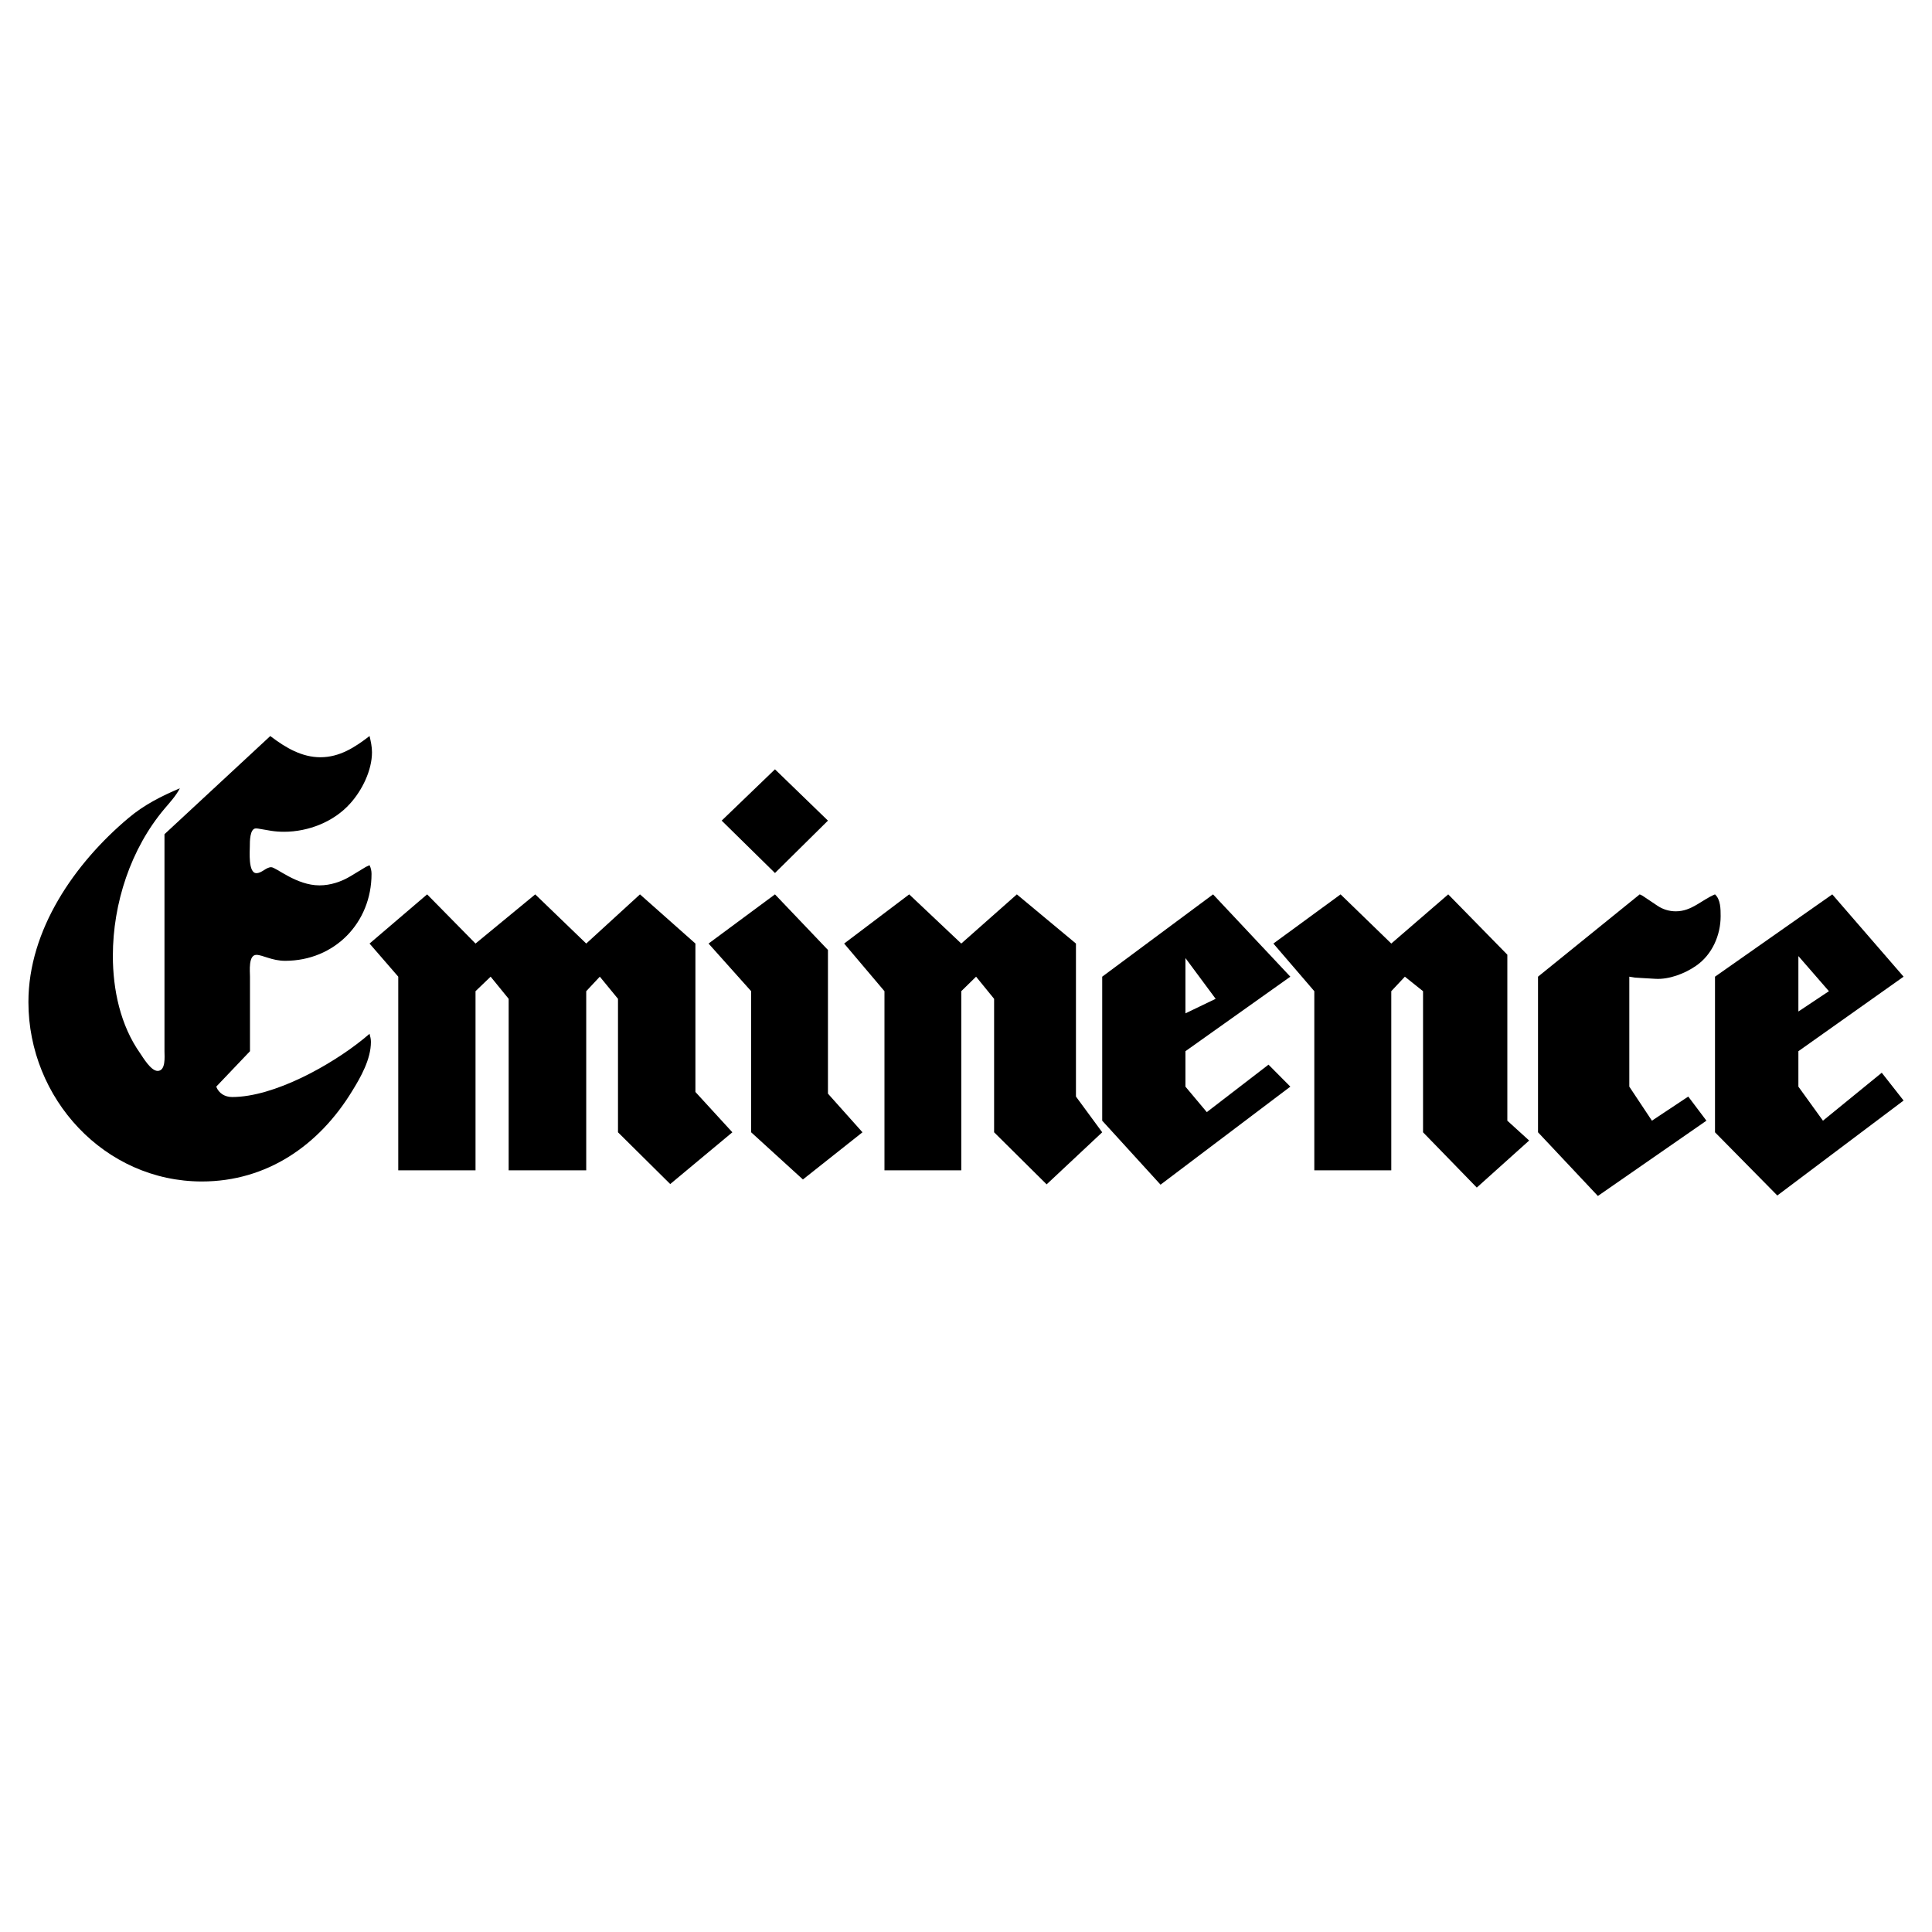 <?xml version="1.0" encoding="utf-8"?>
<!-- Generator: Adobe Illustrator 13.0.0, SVG Export Plug-In . SVG Version: 6.00 Build 14948)  -->
<!DOCTYPE svg PUBLIC "-//W3C//DTD SVG 1.0//EN" "http://www.w3.org/TR/2001/REC-SVG-20010904/DTD/svg10.dtd">
<svg version="1.0" id="Layer_1" xmlns="http://www.w3.org/2000/svg" xmlns:xlink="http://www.w3.org/1999/xlink" x="0px" y="0px"
	 width="192.756px" height="192.756px" viewBox="0 0 192.756 192.756" enable-background="new 0 0 192.756 192.756"
	 xml:space="preserve">
<g>
	<polygon fill-rule="evenodd" clip-rule="evenodd" fill="#FFFFFF" points="0,0 192.756,0 192.756,192.756 0,192.756 0,0 	"/>
	<path fill-rule="evenodd" clip-rule="evenodd" d="M36.87,103.143c0.076,0.273,0.137,0.533,0.137,0.807
		c0,1.723-1.005,3.504-1.874,4.906c-3.306,5.424-8.516,9.02-14.991,9.02c-9.705,0-17.307-8.258-17.307-17.902
		c0-7.206,4.617-13.848,9.979-18.358c1.569-1.325,3.276-2.178,5.134-2.971c-0.381,0.731-0.959,1.371-1.508,2.011
		c-3.397,4.007-5.18,9.477-5.18,14.702c0,3.381,0.747,6.932,2.727,9.735c0.274,0.396,1.066,1.752,1.737,1.752
		c0.838,0,0.686-1.447,0.686-1.965V83.23l10.558-9.796l0.137,0.106c1.417,1.066,3.017,2.011,4.86,2.011
		c1.92,0,3.443-0.99,4.906-2.118c0.122,0.518,0.243,1.066,0.243,1.615c0,1.813-0.99,3.809-2.178,5.119
		c-1.63,1.828-4.174,2.819-6.597,2.819c-0.427,0-0.854-0.031-1.265-0.092l-1.341-0.229c-0.061,0-0.122-0.015-0.198-0.015
		c-0.625,0-0.609,1.371-0.609,1.752c0,0.503-0.183,2.712,0.655,2.712c0.549,0,0.96-0.594,1.478-0.594
		c0.487,0,2.499,1.813,4.814,1.813c1.097,0,2.193-0.365,3.123-0.929l1.508-0.914l0.366-0.167c0.137,0.274,0.198,0.563,0.198,0.868
		c0,4.875-3.687,8.669-8.623,8.669c-1.31,0-2.254-0.594-2.864-0.594c-0.823,0-0.64,1.676-0.64,2.178v7.436l-3.367,3.535
		c0.259,0.67,0.869,1.035,1.584,1.035c4.189,0,9.873-3.184,13.072-5.773L36.87,103.143L36.87,103.143z"/>
	<polygon fill-rule="evenodd" clip-rule="evenodd" points="39.734,116.762 39.734,97.443 36.87,94.138 42.614,89.232 47.443,94.138 
		53.4,89.232 58.488,94.138 63.851,89.232 69.382,94.138 69.382,108.947 73.068,112.969 66.868,118.133 61.657,112.969 
		61.657,99.652 59.844,97.443 58.488,98.891 58.488,116.762 50.749,116.762 50.749,99.652 48.951,97.443 47.443,98.891 
		47.443,116.762 39.734,116.762 	"/>
	<polygon fill-rule="evenodd" clip-rule="evenodd" points="74.942,112.969 74.942,98.891 70.692,94.138 77.319,89.232 
		82.605,94.778 82.605,109.113 86.049,112.969 80.107,117.676 74.942,112.969 	"/>
	<polygon fill-rule="evenodd" clip-rule="evenodd" points="77.319,87.1 72.002,81.874 77.319,76.755 82.605,81.874 77.319,87.1 	"/>
	<polygon fill-rule="evenodd" clip-rule="evenodd" points="88.243,116.762 88.243,98.891 84.221,94.138 90.711,89.232 
		95.906,94.138 101.451,89.232 107.348,94.138 107.348,109.404 109.968,112.969 104.422,118.164 99.182,112.969 99.182,99.652 
		97.383,97.443 95.906,98.891 95.906,116.762 88.243,116.762 	"/>
	<polygon fill-rule="evenodd" clip-rule="evenodd" points="115.787,118.195 109.968,111.811 109.968,97.443 121.028,89.232 
		128.737,97.443 118.271,104.879 118.271,108.414 120.403,110.957 126.559,106.221 128.737,108.414 115.787,118.195 	"/>
	<polygon fill-rule="evenodd" clip-rule="evenodd" points="131.129,116.762 131.129,98.891 127.046,94.138 133.75,89.232 
		138.808,94.138 144.49,89.232 150.387,95.25 150.387,111.811 152.564,113.791 147.339,118.484 141.977,112.969 141.977,98.891 
		140.164,97.443 138.808,98.891 138.808,116.762 131.129,116.762 	"/>
	<path fill-rule="evenodd" clip-rule="evenodd" d="M159.421,119.322l-5.973-6.354V97.443l10.146-8.211l0.26,0.122l1.478,0.99
		c0.549,0.381,1.203,0.579,1.858,0.579c1.6,0,2.56-1.127,3.916-1.691c0.563,0.518,0.563,1.462,0.563,2.179
		c0,1.904-0.854,3.839-2.438,4.936c-1.112,0.777-2.682,1.387-4.053,1.311l-1.311-0.076l-0.746-0.047l-0.564-0.092v10.971
		l2.256,3.396l3.625-2.406l1.813,2.406L159.421,119.322L159.421,119.322z"/>
	<polygon fill-rule="evenodd" clip-rule="evenodd" points="177.322,119.275 171.106,112.969 171.106,97.443 182.807,89.232 
		189.921,97.443 179.425,104.879 179.425,108.414 181.877,111.811 187.743,107.027 189.921,109.801 177.322,119.275 	"/>
	<polygon fill-rule="evenodd" clip-rule="evenodd" fill="#FFFFFF" points="118.271,101.102 121.287,99.652 118.271,95.585 
		118.271,101.102 	"/>
	<polygon fill-rule="evenodd" clip-rule="evenodd" fill="#FFFFFF" points="179.425,100.918 182.472,98.891 179.425,95.387 
		179.425,100.918 	"/>
</g>
</svg>
